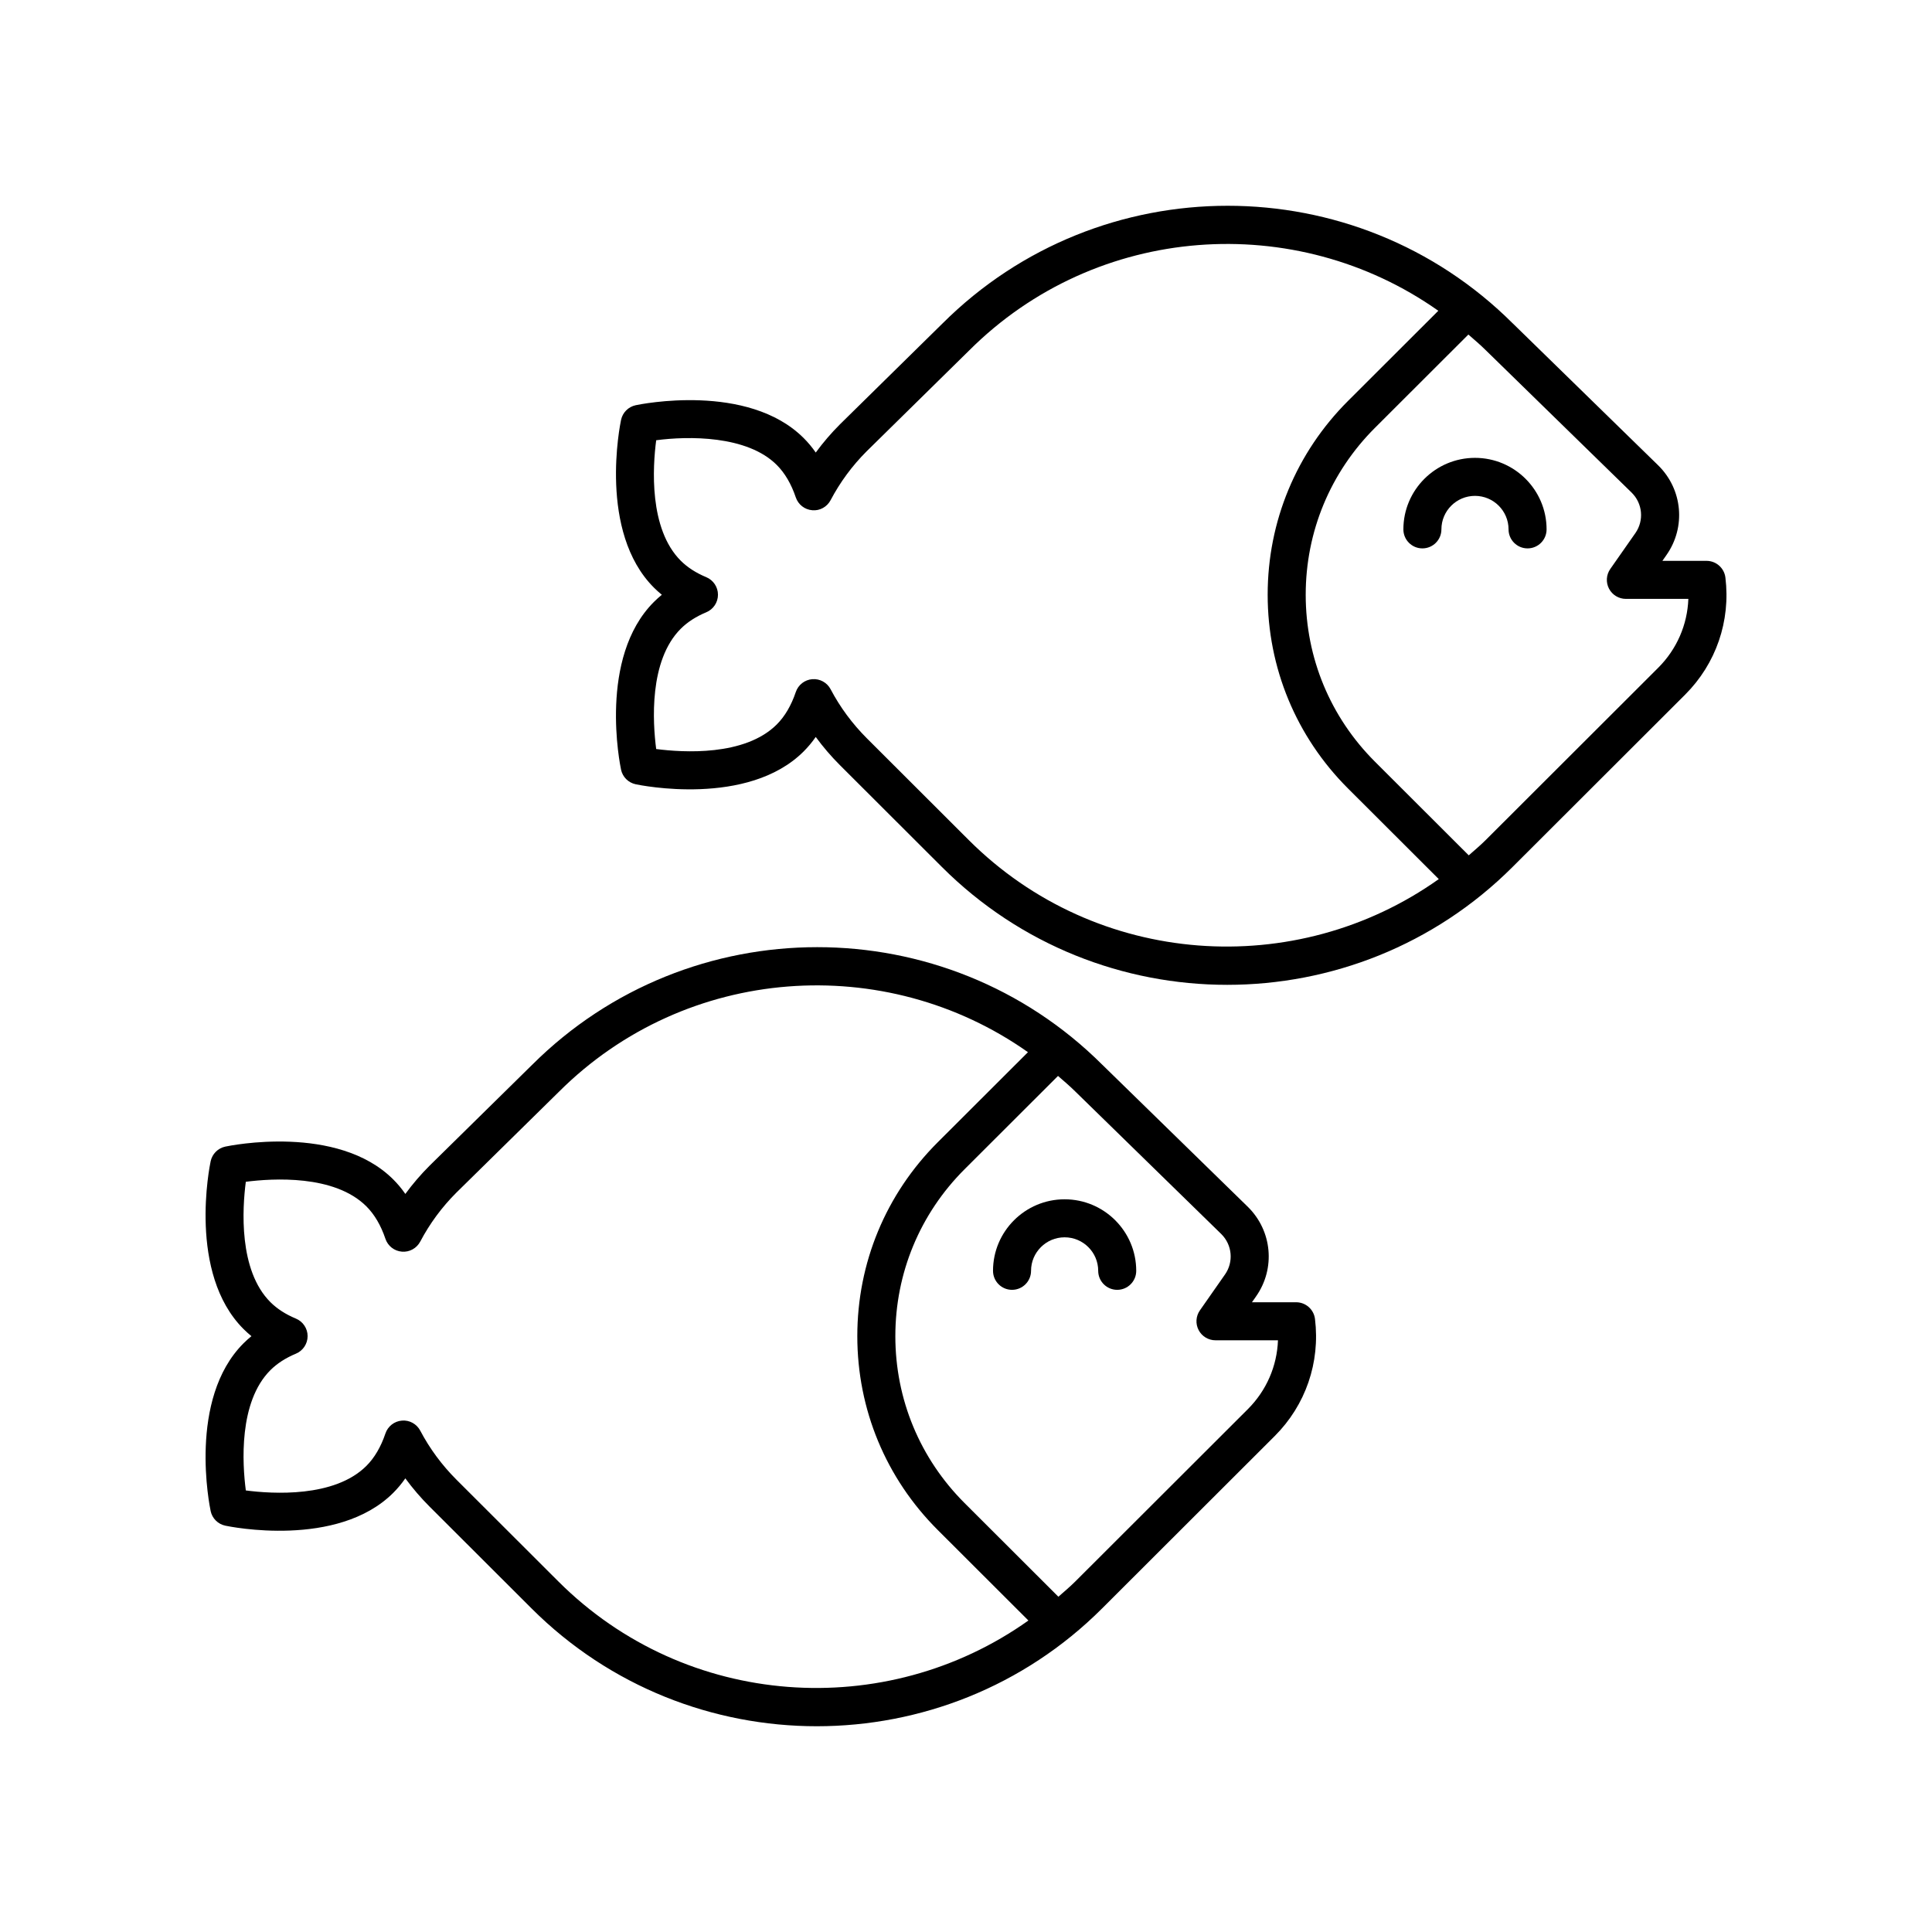 <?xml version="1.0" encoding="UTF-8"?>
<!-- Uploaded to: SVG Repo, www.svgrepo.com, Generator: SVG Repo Mixer Tools -->
<svg fill="#000000" width="800px" height="800px" version="1.1" viewBox="144 144 512 512" xmlns="http://www.w3.org/2000/svg">
 <g>
  <path d="m308.58 347.96c0.414 1.945 1.938 3.469 3.883 3.879 1.211 0.258 29.707 6.09 44.516-8.703 1.16-1.16 2.231-2.441 3.199-3.836 1.941 2.648 4.09 5.156 6.434 7.496l27.008 26.969c20.848 20.82 48.223 31.227 75.609 31.227 27.379-0.004 54.766-10.41 75.609-31.227l45.738-45.676c8.195-8.184 12.082-19.492 10.676-31.027-0.309-2.527-2.457-4.43-5-4.43h-11.699l1.102-1.578c5.16-7.379 4.258-17.332-2.168-23.684l-38.574-37.656c-0.004-0.004-0.012-0.004-0.016-0.008-41.68-41.57-109.45-41.566-151.12 0.016-0.004 0.004-0.008 0.004-0.012 0.008l-27.148 26.703c-2.344 2.344-4.496 4.848-6.434 7.496-0.969-1.398-2.035-2.68-3.199-3.836-14.812-14.793-43.309-8.961-44.512-8.707-1.949 0.414-3.473 1.938-3.883 3.883-0.254 1.207-6.098 29.672 8.719 44.469 0.656 0.656 1.355 1.285 2.09 1.883-0.734 0.598-1.434 1.227-2.09 1.883-14.82 14.785-8.98 43.25-8.723 44.457zm268.81-62.68-6.648 9.504c-1.078 1.539-1.207 3.551-0.34 5.215 0.867 1.664 2.59 2.711 4.469 2.711h16.562c-0.254 6.848-3.055 13.328-7.984 18.25l-45.738 45.676c-1.438 1.438-2.973 2.711-4.477 4.039l-24.859-24.824c-11.832-11.816-18.348-27.523-18.348-44.234 0-16.707 6.516-32.418 18.348-44.234l24.762-24.727c1.578 1.383 3.184 2.727 4.688 4.231 0.008 0.008 0.016 0.008 0.023 0.016 0.008 0.008 0.008 0.016 0.016 0.023l38.551 37.633c2.902 2.867 3.312 7.379 0.977 10.723zm-252.98 25.344c1.77-1.77 4.043-3.234 6.754-4.363 1.883-0.781 3.106-2.617 3.106-4.656 0-2.035-1.227-3.871-3.109-4.652-2.707-1.121-4.981-2.59-6.75-4.356-8.488-8.477-7.434-24.895-6.512-31.926 8.43-1.125 24.059-1.34 31.949 6.543 2.148 2.144 3.844 5.035 5.043 8.594 0.645 1.91 2.363 3.254 4.371 3.41 2.004 0.191 3.918-0.887 4.859-2.672 2.516-4.773 5.742-9.145 9.57-12.965l27.121-26.676c0.004-0.004 0.008-0.012 0.012-0.016 0.004-0.004 0.012-0.004 0.016-0.012 33.812-33.758 86.547-37.195 124.33-10.52l-23.918 23.883c-13.738 13.719-21.305 31.961-21.305 51.363 0 19.406 7.566 37.645 21.305 51.363l24.039 24.004c-37.805 26.867-90.688 23.48-124.56-10.348l-27.008-26.969c-3.852-3.852-7.082-8.219-9.598-12.992-0.941-1.785-2.848-2.832-4.859-2.672-2.008 0.16-3.727 1.504-4.371 3.41-1.199 3.559-2.894 6.449-5.043 8.594-8.484 8.477-24.906 7.422-31.953 6.508-0.918-7.035-1.961-23.414 6.516-31.879z"/>
  <path d="m515.91 284.29c0 2.781 2.254 5.039 5.039 5.039 2.781 0 5.039-2.254 5.039-5.039 0-4.894 3.988-8.879 8.895-8.879s8.898 3.984 8.898 8.879c0 2.781 2.254 5.039 5.039 5.039 2.781 0 5.039-2.254 5.039-5.039 0-10.453-8.512-18.953-18.973-18.953-10.465 0-18.977 8.504-18.977 18.953z"/>
  <path d="m199.82 544.44c0.414 1.945 1.938 3.469 3.883 3.879 1.207 0.254 29.695 6.09 44.516-8.703 1.16-1.16 2.231-2.441 3.199-3.836 1.941 2.648 4.09 5.156 6.434 7.496l27.008 26.969c20.848 20.82 48.223 31.227 75.609 31.227 27.379-0.004 54.766-10.41 75.605-31.227l45.738-45.676c8.195-8.184 12.082-19.492 10.676-31.027-0.309-2.527-2.457-4.43-5-4.43h-11.703l1.102-1.578c5.164-7.379 4.262-17.332-2.168-23.684l-38.57-37.656c-0.004-0.004-0.012-0.004-0.016-0.012-41.68-41.57-109.45-41.566-151.12 0.016-0.004 0.004-0.008 0.004-0.012 0.008l-27.148 26.703c-2.344 2.344-4.496 4.848-6.434 7.496-0.969-1.398-2.035-2.68-3.199-3.836-14.82-14.797-43.312-8.965-44.512-8.707-1.949 0.414-3.473 1.938-3.883 3.883-0.254 1.207-6.098 29.672 8.719 44.469 0.656 0.656 1.355 1.285 2.09 1.883-0.734 0.598-1.434 1.227-2.09 1.883-14.816 14.793-8.973 43.258-8.719 44.461zm268.81-62.68-6.644 9.504c-1.078 1.539-1.207 3.551-0.34 5.215 0.867 1.664 2.59 2.711 4.469 2.711h16.562c-0.254 6.848-3.055 13.328-7.984 18.25l-45.738 45.676c-1.438 1.434-2.973 2.711-4.473 4.035l-24.859-24.824c-11.832-11.816-18.348-27.523-18.348-44.234 0-16.707 6.516-32.418 18.348-44.234l24.762-24.727c1.578 1.383 3.184 2.727 4.688 4.231 0.008 0.008 0.016 0.008 0.023 0.016 0.008 0.008 0.008 0.016 0.016 0.023l38.547 37.637c2.898 2.871 3.312 7.379 0.973 10.723zm-252.97 25.344c1.77-1.77 4.043-3.234 6.754-4.363 1.883-0.781 3.106-2.617 3.106-4.656 0-2.031-1.227-3.867-3.109-4.648-2.707-1.121-4.981-2.59-6.75-4.356-8.477-8.465-7.434-24.848-6.516-31.895 7.059-0.91 23.469-1.957 31.953 6.512 2.148 2.144 3.844 5.035 5.043 8.594 0.645 1.91 2.363 3.254 4.371 3.41 1.996 0.176 3.918-0.887 4.859-2.672 2.516-4.773 5.742-9.145 9.57-12.965l27.121-26.676c0.004-0.004 0.008-0.012 0.012-0.016s0.012-0.004 0.016-0.012c33.812-33.758 86.547-37.195 124.33-10.52l-23.918 23.883c-13.738 13.719-21.305 31.961-21.305 51.363 0 19.406 7.566 37.645 21.305 51.363l24.039 24.004c-37.805 26.867-90.684 23.48-124.56-10.348l-27.008-26.969c-3.852-3.852-7.082-8.219-9.598-12.992-0.941-1.785-2.856-2.848-4.859-2.672-2.008 0.16-3.727 1.504-4.371 3.41-1.199 3.559-2.894 6.449-5.043 8.594-8.484 8.473-24.895 7.426-31.953 6.508-0.918-7.039-1.961-23.418 6.516-31.883z"/>
  <path d="m407.16 480.78c0 2.781 2.254 5.039 5.039 5.039 2.781 0 5.039-2.254 5.039-5.039 0-4.894 3.992-8.879 8.898-8.879s8.898 3.984 8.898 8.879c0 2.781 2.254 5.039 5.039 5.039 2.781 0 5.039-2.254 5.039-5.039 0-10.453-8.512-18.953-18.973-18.953-10.469-0.004-18.98 8.5-18.98 18.953z"/>
 </g>
</svg>